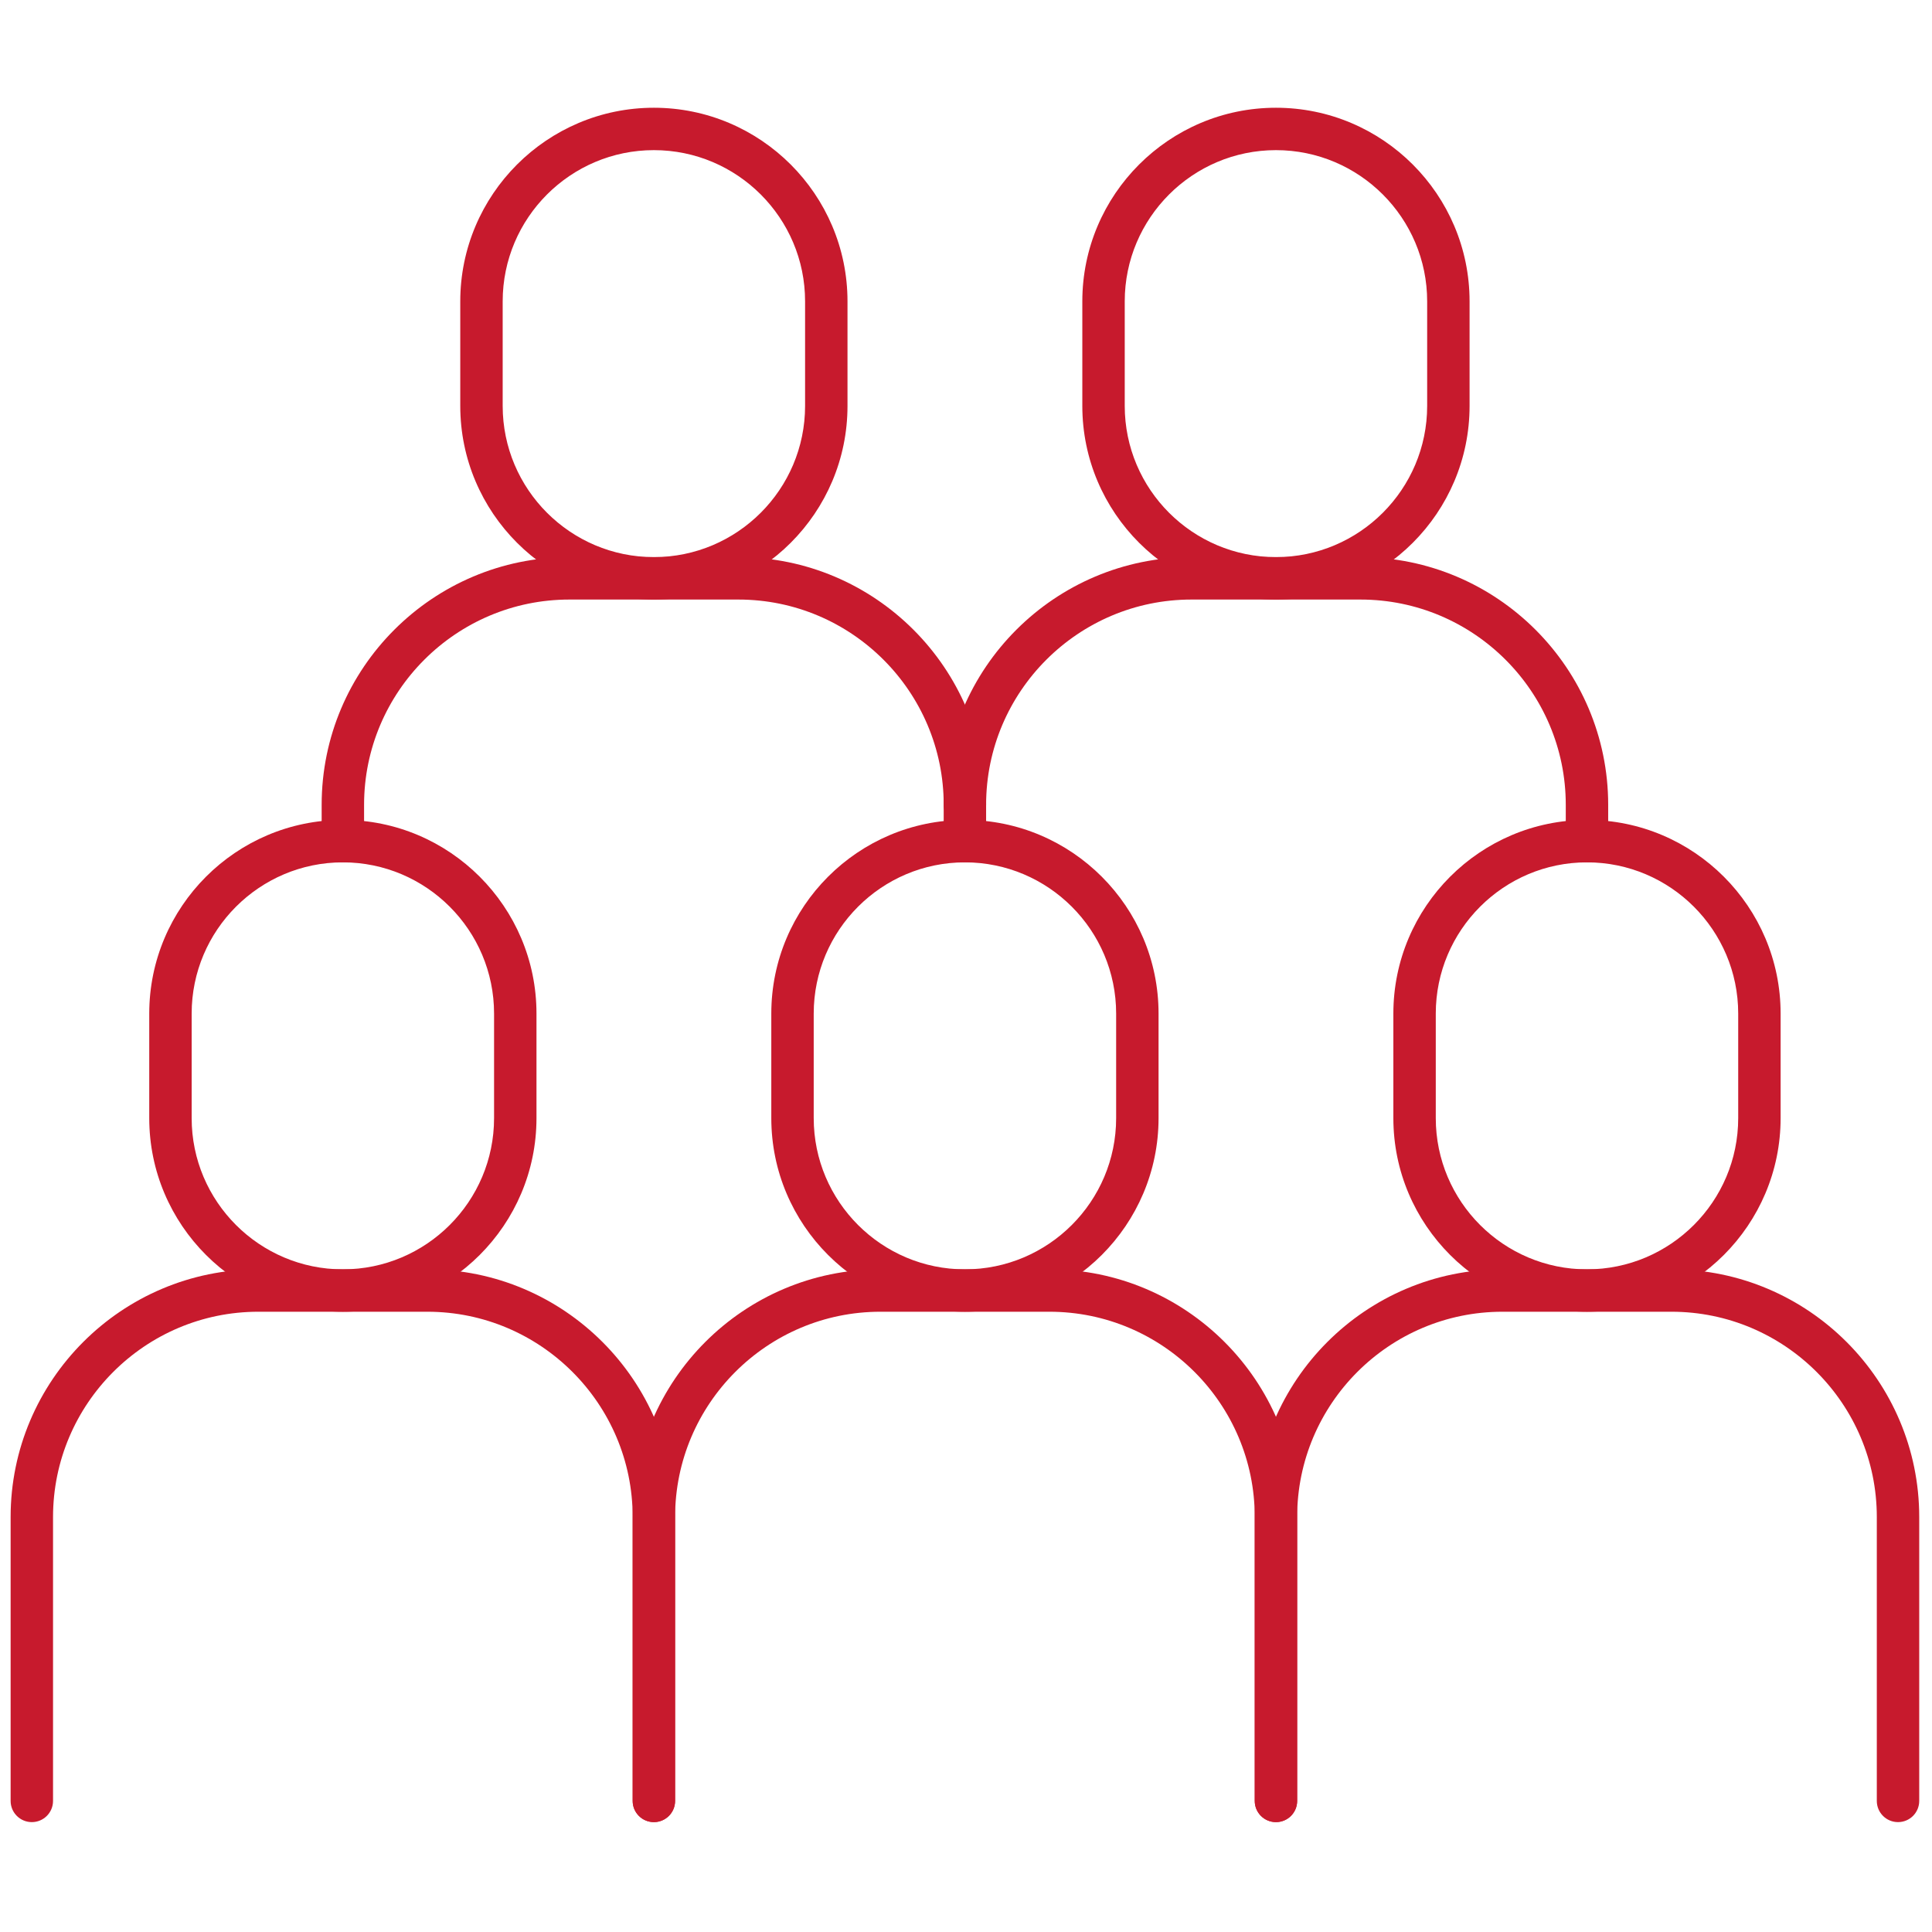 <svg xmlns="http://www.w3.org/2000/svg" xmlns:xlink="http://www.w3.org/1999/xlink" version="1.1" width="256" height="256" viewBox="0 0 256 256" xml:space="preserve">
<g style="stroke: none; stroke-width: 0; stroke-dasharray: none; stroke-linecap: butt; stroke-linejoin: miter; stroke-miterlimit: 10; fill: none; fill-rule: nonzero; opacity: 1;" transform="translate(1.407 1.407) scale(2.81 2.81)">
	<path d="M 30.333 85.421 c -0.552 0 -1 -0.447 -1 -1 V 71.036 c 0 -5.339 -4.343 -9.682 -9.681 -9.682 h -7.971 C 6.343 61.354 2 65.697 2 71.036 v 13.385 c 0 0.553 -0.448 1 -1 1 s -1 -0.447 -1 -1 V 71.036 c 0 -6.441 5.24 -11.682 11.681 -11.682 h 7.971 c 6.441 0 11.681 5.24 11.681 11.682 v 13.385 C 31.333 84.974 30.886 85.421 30.333 85.421 z" style="stroke: none; stroke-width: 1; stroke-dasharray: none; stroke-linecap: butt; stroke-linejoin: miter; stroke-miterlimit: 10; fill: rgb(199,26,45); fill-rule: nonzero; opacity: 1;" transform=" matrix(1 0 0 1 0 0) " stroke-linecap="round"/>
	<path d="M 15.667 61.354 c -5.035 0 -9.13 -4.096 -9.13 -9.13 v -4.931 c 0 -5.035 4.096 -9.131 9.13 -9.131 s 9.13 4.096 9.13 9.131 v 4.931 C 24.797 57.259 20.701 61.354 15.667 61.354 z M 15.667 40.163 c -3.932 0 -7.13 3.199 -7.13 7.131 v 4.931 c 0 3.932 3.199 7.13 7.13 7.13 s 7.13 -3.198 7.13 -7.13 v -4.931 C 22.797 43.362 19.598 40.163 15.667 40.163 z" style="stroke: none; stroke-width: 1; stroke-dasharray: none; stroke-linecap: butt; stroke-linejoin: miter; stroke-miterlimit: 10; fill: rgb(199,26,45); fill-rule: nonzero; opacity: 1;" transform=" matrix(1 0 0 1 0 0) " stroke-linecap="round"/>
	<path d="M 59.667 85.421 c -0.553 0 -1 -0.447 -1 -1 V 71.036 c 0 -5.339 -4.343 -9.682 -9.682 -9.682 h -7.971 c -5.338 0 -9.681 4.343 -9.681 9.682 v 13.385 c 0 0.553 -0.448 1 -1 1 s -1 -0.447 -1 -1 V 71.036 c 0 -6.441 5.24 -11.682 11.681 -11.682 h 7.971 c 6.441 0 11.682 5.24 11.682 11.682 v 13.385 C 60.667 84.974 60.22 85.421 59.667 85.421 z" style="stroke: none; stroke-width: 1; stroke-dasharray: none; stroke-linecap: butt; stroke-linejoin: miter; stroke-miterlimit: 10; fill: rgb(199,26,45); fill-rule: nonzero; opacity: 1;" transform=" matrix(1 0 0 1 0 0) " stroke-linecap="round"/>
	<path d="M 45 61.354 c -5.035 0 -9.13 -4.096 -9.13 -9.13 v -4.931 c 0 -5.035 4.096 -9.131 9.13 -9.131 c 5.035 0 9.131 4.096 9.131 9.131 v 4.931 C 54.131 57.259 50.035 61.354 45 61.354 z M 45 40.163 c -3.932 0 -7.13 3.199 -7.13 7.131 v 4.931 c 0 3.932 3.199 7.13 7.13 7.13 s 7.131 -3.198 7.131 -7.13 v -4.931 C 52.131 43.362 48.932 40.163 45 40.163 z" style="stroke: none; stroke-width: 1; stroke-dasharray: none; stroke-linecap: butt; stroke-linejoin: miter; stroke-miterlimit: 10; fill: rgb(199,26,45); fill-rule: nonzero; opacity: 1;" transform=" matrix(1 0 0 1 0 0) " stroke-linecap="round"/>
	<path d="M 89 85.421 c -0.553 0 -1 -0.447 -1 -1 V 71.036 c 0 -5.339 -4.343 -9.682 -9.682 -9.682 h -7.971 c -5.338 0 -9.681 4.343 -9.681 9.682 v 13.385 c 0 0.553 -0.447 1 -1 1 s -1 -0.447 -1 -1 V 71.036 c 0 -6.441 5.24 -11.682 11.681 -11.682 h 7.971 C 84.76 59.354 90 64.595 90 71.036 v 13.385 C 90 84.974 89.553 85.421 89 85.421 z" style="stroke: none; stroke-width: 1; stroke-dasharray: none; stroke-linecap: butt; stroke-linejoin: miter; stroke-miterlimit: 10; fill: rgb(199,26,45); fill-rule: nonzero; opacity: 1;" transform=" matrix(1 0 0 1 0 0) " stroke-linecap="round"/>
	<path d="M 74.333 61.354 c -5.034 0 -9.13 -4.096 -9.13 -9.13 v -4.931 c 0 -5.035 4.096 -9.131 9.13 -9.131 c 5.035 0 9.131 4.096 9.131 9.131 v 4.931 C 83.464 57.259 79.368 61.354 74.333 61.354 z M 74.333 40.163 c -3.932 0 -7.13 3.199 -7.13 7.131 v 4.931 c 0 3.932 3.198 7.13 7.13 7.13 s 7.131 -3.198 7.131 -7.13 v -4.931 C 81.464 43.362 78.265 40.163 74.333 40.163 z" style="stroke: none; stroke-width: 1; stroke-dasharray: none; stroke-linecap: butt; stroke-linejoin: miter; stroke-miterlimit: 10; fill: rgb(199,26,45); fill-rule: nonzero; opacity: 1;" transform=" matrix(1 0 0 1 0 0) " stroke-linecap="round"/>
	<path d="M 15.667 40.163 c -0.552 0 -1 -0.448 -1 -1 v -1.711 c 0 -6.441 5.24 -11.681 11.681 -11.681 h 7.971 C 40.76 25.771 46 31.011 46 37.452 c 0 0.552 -0.448 1 -1 1 s -1 -0.448 -1 -1 c 0 -5.338 -4.343 -9.681 -9.681 -9.681 h -7.971 c -5.338 0 -9.681 4.343 -9.681 9.681 v 1.711 C 16.667 39.715 16.219 40.163 15.667 40.163 z" style="stroke: none; stroke-width: 1; stroke-dasharray: none; stroke-linecap: butt; stroke-linejoin: miter; stroke-miterlimit: 10; fill: rgb(199,26,45); fill-rule: nonzero; opacity: 1;" transform=" matrix(1 0 0 1 0 0) " stroke-linecap="round"/>
	<path d="M 74.333 40.163 c -0.553 0 -1 -0.448 -1 -1 v -1.711 c 0 -5.338 -4.343 -9.681 -9.681 -9.681 h -7.971 c -5.339 0 -9.682 4.343 -9.682 9.681 v 1.711 c 0 0.552 -0.448 1 -1 1 s -1 -0.448 -1 -1 v -1.711 c 0 -6.441 5.24 -11.681 11.682 -11.681 h 7.971 c 6.44 0 11.681 5.24 11.681 11.681 v 1.711 C 75.333 39.715 74.886 40.163 74.333 40.163 z" style="stroke: none; stroke-width: 1; stroke-dasharray: none; stroke-linecap: butt; stroke-linejoin: miter; stroke-miterlimit: 10; fill: rgb(199,26,45); fill-rule: nonzero; opacity: 1;" transform=" matrix(1 0 0 1 0 0) " stroke-linecap="round"/>
	<path d="M 30.333 27.771 c -5.035 0 -9.13 -4.096 -9.13 -9.13 v -4.931 c 0 -5.035 4.096 -9.13 9.13 -9.13 s 9.13 4.096 9.13 9.13 v 4.931 C 39.464 23.675 35.368 27.771 30.333 27.771 z M 30.333 6.579 c -3.932 0 -7.13 3.199 -7.13 7.13 v 4.931 c 0 3.932 3.199 7.13 7.13 7.13 s 7.13 -3.199 7.13 -7.13 v -4.931 C 37.464 9.778 34.265 6.579 30.333 6.579 z" style="stroke: none; stroke-width: 1; stroke-dasharray: none; stroke-linecap: butt; stroke-linejoin: miter; stroke-miterlimit: 10; fill: rgb(199,26,45); fill-rule: nonzero; opacity: 1;" transform=" matrix(1 0 0 1 0 0) " stroke-linecap="round"/>
	<path d="M 59.667 27.771 c -5.035 0 -9.131 -4.096 -9.131 -9.13 v -4.931 c 0 -5.035 4.096 -9.13 9.131 -9.13 c 5.034 0 9.13 4.096 9.13 9.13 v 4.931 C 68.797 23.675 64.701 27.771 59.667 27.771 z M 59.667 6.579 c -3.932 0 -7.131 3.199 -7.131 7.13 v 4.931 c 0 3.932 3.199 7.13 7.131 7.13 s 7.13 -3.199 7.13 -7.13 v -4.931 C 66.797 9.778 63.599 6.579 59.667 6.579 z" style="stroke: none; stroke-width: 1; stroke-dasharray: none; stroke-linecap: butt; stroke-linejoin: miter; stroke-miterlimit: 10; fill: rgb(199,26,45); fill-rule: nonzero; opacity: 1;" transform=" matrix(1 0 0 1 0 0) " stroke-linecap="round"/>
</g>
</svg>